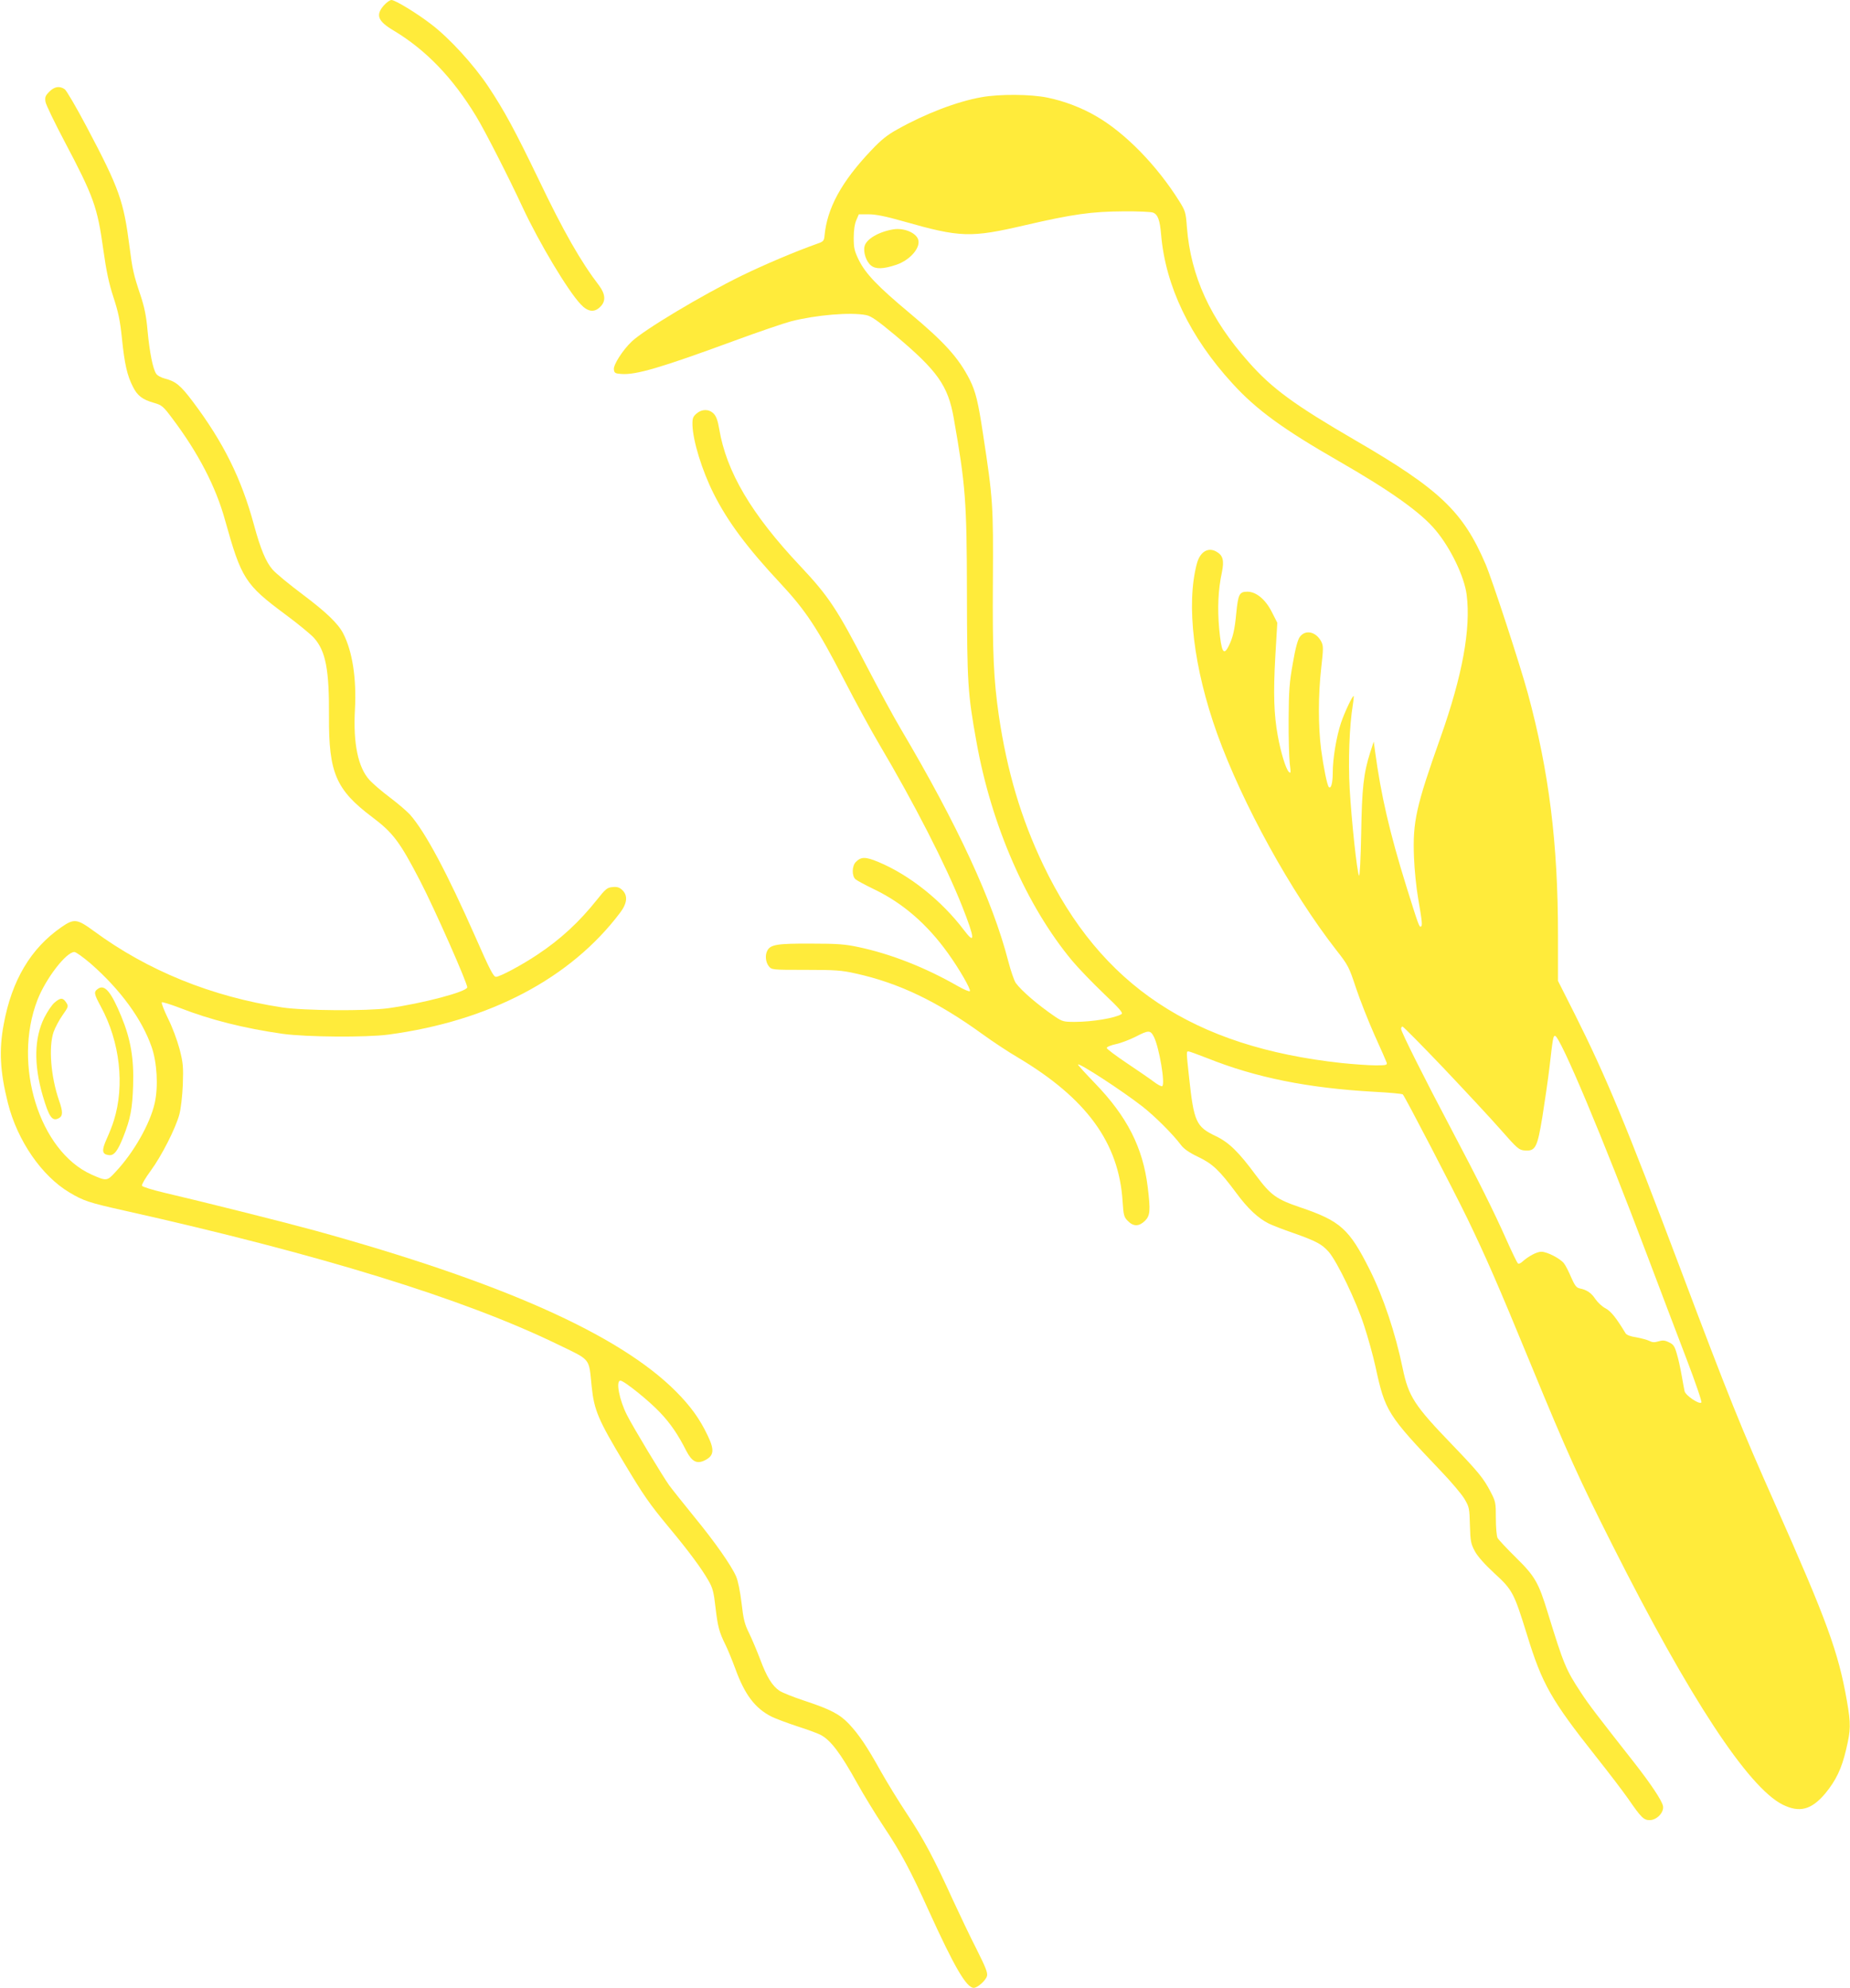 <?xml version="1.0" standalone="no"?>
<!DOCTYPE svg PUBLIC "-//W3C//DTD SVG 20010904//EN"
 "http://www.w3.org/TR/2001/REC-SVG-20010904/DTD/svg10.dtd">
<svg version="1.0" xmlns="http://www.w3.org/2000/svg"
 width="1191pt" height="1280pt" viewBox="0 0 1191 1280"
 preserveAspectRatio="xMidYMid meet">
<g transform="translate(0,1280) scale(0.1,-0.1)"
fill="#ffeb3b" stroke="none">
<path d="M2471 12765 c-54 -62 -39 -101 62 -161 210 -126 382 -305 533 -554
56 -92 212 -398 299 -586 106 -227 291 -537 374 -624 46 -49 88 -54 126 -15
36 35 33 81 -8 136 -118 154 -230 350 -390 685 -151 313 -220 441 -323 596
-94 141 -250 312 -367 401 -93 72 -233 157 -257 157 -10 0 -32 -16 -49 -35z"/>
<path d="M318 12210 c-26 -26 -30 -36 -25 -66 3 -19 58 -132 121 -252 189
-358 213 -424 251 -699 20 -142 36 -217 65 -306 31 -94 43 -149 55 -266 17
-167 34 -239 70 -310 29 -59 62 -84 136 -105 52 -15 60 -22 121 -104 164 -218
278 -437 337 -652 105 -376 129 -414 386 -605 83 -61 166 -130 186 -152 76
-85 99 -205 97 -508 -2 -362 45 -471 279 -647 133 -100 177 -158 308 -411 93
-179 307 -664 303 -685 -6 -29 -287 -103 -508 -134 -138 -19 -545 -16 -683 5
-454 69 -867 237 -1213 492 -108 79 -127 82 -210 24 -196 -136 -318 -341 -370
-624 -31 -165 -24 -306 27 -508 61 -242 218 -470 397 -576 89 -53 123 -65 352
-116 1263 -283 2183 -567 2787 -860 221 -107 203 -85 222 -272 16 -154 42
-215 209 -493 126 -210 160 -260 291 -418 125 -150 209 -264 251 -338 28 -48
35 -74 46 -172 15 -128 24 -161 64 -242 15 -30 44 -101 65 -158 60 -165 127
-253 233 -306 26 -13 99 -40 162 -61 63 -20 131 -45 151 -55 66 -34 128 -115
239 -315 40 -72 115 -195 168 -275 110 -164 176 -288 291 -543 165 -363 243
-497 290 -497 24 0 78 48 85 76 6 21 -9 57 -67 173 -41 80 -109 223 -152 316
-120 264 -188 392 -294 552 -54 81 -131 207 -171 278 -90 162 -140 235 -204
304 -61 64 -119 94 -288 150 -70 23 -142 52 -160 64 -47 32 -82 89 -124 202
-21 55 -53 131 -71 168 -29 58 -37 89 -49 195 -9 74 -23 144 -35 171 -32 73
-139 225 -272 387 -68 84 -140 174 -159 200 -39 54 -236 380 -272 453 -49 96
-73 221 -42 221 23 0 186 -131 257 -207 67 -71 115 -142 166 -243 37 -72 69
-89 121 -63 58 29 63 65 19 157 -52 110 -110 190 -206 287 -368 368 -1124 704
-2326 1036 -202 55 -715 184 -968 243 -76 18 -141 38 -143 45 -3 7 22 50 56
96 70 95 161 274 185 364 9 34 19 117 22 190 4 117 2 140 -21 230 -15 56 -47
143 -75 198 -26 54 -44 100 -39 103 4 3 55 -13 113 -35 198 -78 419 -133 665
-168 152 -21 537 -24 680 -5 651 87 1174 362 1493 786 45 60 50 110 13 145
-18 17 -33 22 -62 19 -35 -3 -45 -11 -102 -83 -113 -142 -233 -253 -382 -352
-100 -67 -242 -143 -267 -143 -16 0 -39 44 -133 258 -182 412 -321 673 -420
786 -19 21 -77 71 -130 111 -52 39 -111 90 -131 112 -74 81 -106 236 -94 453
11 200 -16 375 -75 490 -33 65 -111 139 -264 254 -83 62 -169 133 -191 158
-43 49 -78 133 -120 288 -81 299 -197 532 -393 793 -79 105 -110 131 -180 149
-24 6 -50 20 -57 32 -21 32 -42 137 -55 276 -8 93 -20 152 -46 230 -44 131
-52 167 -70 310 -38 296 -65 374 -276 773 -66 125 -130 234 -141 242 -33 23
-66 18 -99 -15z m265 -5614 c192 -168 330 -357 393 -537 35 -100 44 -255 20
-362 -30 -134 -136 -320 -253 -444 -54 -59 -57 -59 -154 -16 -336 151 -509
708 -348 1124 53 137 185 309 238 309 10 0 57 -34 104 -74z"/>
<path d="M632 6434 c-30 -21 -28 -31 18 -117 122 -225 154 -506 83 -732 -8
-27 -29 -81 -46 -118 -34 -76 -31 -100 15 -105 32 -4 56 27 92 118 46 117 58
179 63 330 6 174 -16 300 -76 445 -65 158 -107 208 -149 179z"/>
<path d="M351 6344 c-17 -14 -46 -58 -66 -97 -65 -132 -68 -301 -10 -502 41
-139 61 -168 104 -145 26 14 27 41 1 114 -53 154 -68 344 -35 441 10 28 35 76
57 107 39 56 40 58 24 83 -21 32 -37 32 -75 -1z"/>
<path d="M6318 12174 c-158 -28 -363 -107 -539 -206 -66 -36 -107 -69 -170
-136 -192 -202 -285 -373 -301 -552 -3 -30 -8 -36 -43 -48 -147 -52 -344 -136
-490 -207 -257 -126 -626 -347 -708 -424 -57 -54 -119 -150 -115 -180 3 -23 8
-26 48 -29 94 -7 252 39 728 214 155 57 319 113 365 125 161 41 383 60 483 40
32 -6 72 -34 185 -128 274 -230 342 -325 379 -535 76 -434 84 -530 85 -1128 1
-576 5 -646 61 -955 96 -540 323 -1059 617 -1412 40 -48 132 -143 203 -211
103 -98 126 -125 114 -132 -39 -25 -186 -50 -301 -50 -72 0 -80 2 -130 36
-108 74 -212 163 -250 215 -10 15 -32 78 -48 140 -101 391 -327 878 -691 1494
-46 77 -142 255 -215 395 -196 379 -249 459 -433 655 -314 333 -476 607 -522
884 -9 53 -19 81 -36 98 -30 30 -75 30 -110 0 -23 -20 -27 -31 -26 -74 3 -102
61 -292 137 -443 90 -179 215 -347 430 -577 163 -175 238 -289 409 -620 73
-142 176 -330 228 -418 223 -377 427 -775 532 -1040 83 -210 86 -253 11 -153
-144 190 -351 355 -551 438 -82 34 -110 34 -144 0 -26 -26 -27 -91 -2 -112 9
-8 65 -38 123 -66 182 -88 338 -223 472 -410 72 -100 148 -232 141 -244 -3 -5
-38 10 -77 32 -209 120 -431 207 -637 251 -88 19 -137 23 -310 23 -215 1 -260
-6 -280 -45 -16 -29 -11 -75 9 -100 19 -24 20 -24 238 -24 189 0 232 -3 320
-23 278 -61 525 -179 818 -391 66 -48 169 -116 229 -151 441 -263 649 -548
673 -925 6 -91 9 -102 34 -127 36 -37 72 -36 110 1 34 34 36 66 18 216 -31
256 -133 456 -341 671 -59 61 -108 115 -108 119 0 17 283 -167 415 -270 79
-62 195 -177 248 -248 19 -25 53 -49 110 -76 94 -45 137 -86 247 -234 72 -98
140 -162 209 -196 20 -10 89 -37 153 -59 153 -54 188 -73 233 -124 55 -65 176
-316 227 -474 25 -76 58 -195 73 -264 62 -287 77 -311 420 -671 66 -69 135
-150 153 -181 31 -52 32 -60 35 -169 3 -104 6 -119 32 -168 18 -33 64 -85 126
-142 117 -107 126 -126 210 -397 97 -316 155 -418 443 -782 81 -102 175 -225
209 -274 82 -119 99 -136 137 -136 46 0 94 50 86 91 -7 35 -76 139 -182 275
-242 308 -296 378 -346 455 -97 147 -111 181 -213 512 -60 197 -83 237 -205
357 -59 58 -112 115 -119 127 -6 12 -11 68 -11 127 0 100 -1 107 -35 172 -44
85 -78 126 -243 298 -247 256 -284 313 -322 496 -47 227 -124 458 -212 634
-132 263 -188 314 -448 402 -153 52 -189 78 -283 204 -112 152 -175 214 -261
255 -126 60 -140 91 -171 378 -18 166 -18 167 -4 167 6 0 61 -20 122 -44 313
-125 646 -192 1071 -216 99 -5 183 -13 187 -17 15 -16 326 -615 415 -798 119
-247 194 -417 409 -940 234 -569 313 -743 526 -1165 496 -985 873 -1558 1095
-1670 109 -54 185 -34 274 71 70 85 106 160 135 284 30 127 31 163 5 313 -55
315 -130 519 -460 1262 -224 504 -296 682 -610 1515 -351 931 -480 1242 -682
1645 l-108 214 0 296 c0 591 -58 1053 -194 1555 -51 187 -228 728 -272 832
-145 339 -295 482 -839 798 -392 228 -536 333 -686 503 -248 279 -373 553
-398 869 -7 96 -10 105 -50 169 -143 228 -345 436 -531 544 -95 56 -208 99
-315 121 -108 23 -312 24 -427 3z m1105 -743 c31 -12 44 -48 52 -141 28 -332
186 -661 460 -960 153 -168 326 -294 685 -500 334 -192 529 -331 623 -445 97
-116 184 -298 199 -414 28 -219 -27 -520 -167 -916 -159 -448 -181 -546 -172
-775 3 -80 15 -197 26 -260 27 -157 29 -180 19 -186 -11 -7 -17 12 -95 261
-107 345 -162 582 -201 870 l-8 60 -22 -67 c-44 -139 -54 -230 -59 -527 -3
-162 -9 -278 -14 -269 -13 23 -48 352 -60 558 -10 181 -2 405 20 540 5 30 7
57 6 58 -6 7 -58 -102 -82 -173 -29 -87 -53 -228 -53 -320 0 -66 -11 -107 -25
-93 -11 11 -34 124 -50 243 -19 149 -19 352 1 526 14 125 14 140 0 168 -34 64
-102 79 -138 30 -13 -17 -29 -75 -45 -170 -22 -122 -26 -176 -27 -359 -1 -118
3 -246 7 -285 8 -62 7 -68 -6 -55 -19 19 -52 126 -71 233 -25 136 -29 274 -16
506 l13 221 -34 67 c-42 84 -102 133 -159 133 -51 0 -59 -16 -71 -137 -10
-108 -22 -161 -51 -217 -31 -60 -45 -33 -59 114 -12 133 -7 251 17 363 16 79
8 111 -37 136 -53 29 -104 -3 -124 -79 -70 -263 -21 -671 131 -1095 163 -452
474 -1017 767 -1393 77 -98 82 -109 127 -245 26 -78 80 -214 119 -302 40 -88
75 -168 78 -177 5 -16 -3 -18 -71 -18 -42 0 -141 7 -219 15 -956 104 -1549
498 -1921 1276 -143 299 -233 604 -286 963 -33 231 -41 395 -38 861 3 491 1
529 -63 947 -32 213 -48 276 -86 353 -72 141 -162 241 -387 429 -206 172 -283
253 -327 341 -28 58 -33 77 -33 143 0 49 6 90 17 115 l16 37 64 0 c45 0 109
-13 222 -45 368 -105 433 -107 785 -25 306 71 429 88 632 89 92 1 178 -3 191
-8z m1870 -5508 c140 -148 306 -326 369 -398 107 -122 117 -130 154 -133 69
-5 81 17 114 219 15 96 36 237 45 314 22 191 24 205 36 205 32 0 309 -658 594
-1415 81 -214 194 -513 252 -664 60 -158 101 -277 96 -282 -14 -14 -102 46
-108 73 -3 13 -11 59 -19 103 -8 44 -21 106 -31 138 -14 49 -22 61 -51 74 -26
13 -41 14 -67 6 -26 -8 -40 -7 -59 3 -14 7 -52 17 -84 23 -37 5 -62 15 -69 26
-59 98 -94 142 -128 160 -22 11 -51 38 -66 60 -27 41 -56 60 -102 69 -21 5
-31 19 -54 71 -15 36 -36 77 -47 91 -25 31 -108 74 -145 74 -29 0 -82 -28
-121 -63 -14 -13 -26 -17 -31 -11 -5 5 -39 75 -75 156 -81 182 -180 380 -351
704 -172 325 -325 630 -325 649 0 8 4 15 9 15 5 0 124 -120 264 -267z m-1864
200 c34 -69 74 -304 53 -317 -5 -3 -30 10 -56 30 -25 19 -104 73 -174 120 -70
47 -127 90 -127 96 0 7 27 18 60 25 33 7 89 29 125 47 85 44 96 44 119 -1z"/>
<path d="M5750 11323 c-94 -16 -172 -62 -184 -108 -10 -39 11 -101 42 -125 30
-24 78 -23 162 5 92 31 163 116 139 168 -19 42 -95 71 -159 60z"/>
</g>
</svg>
